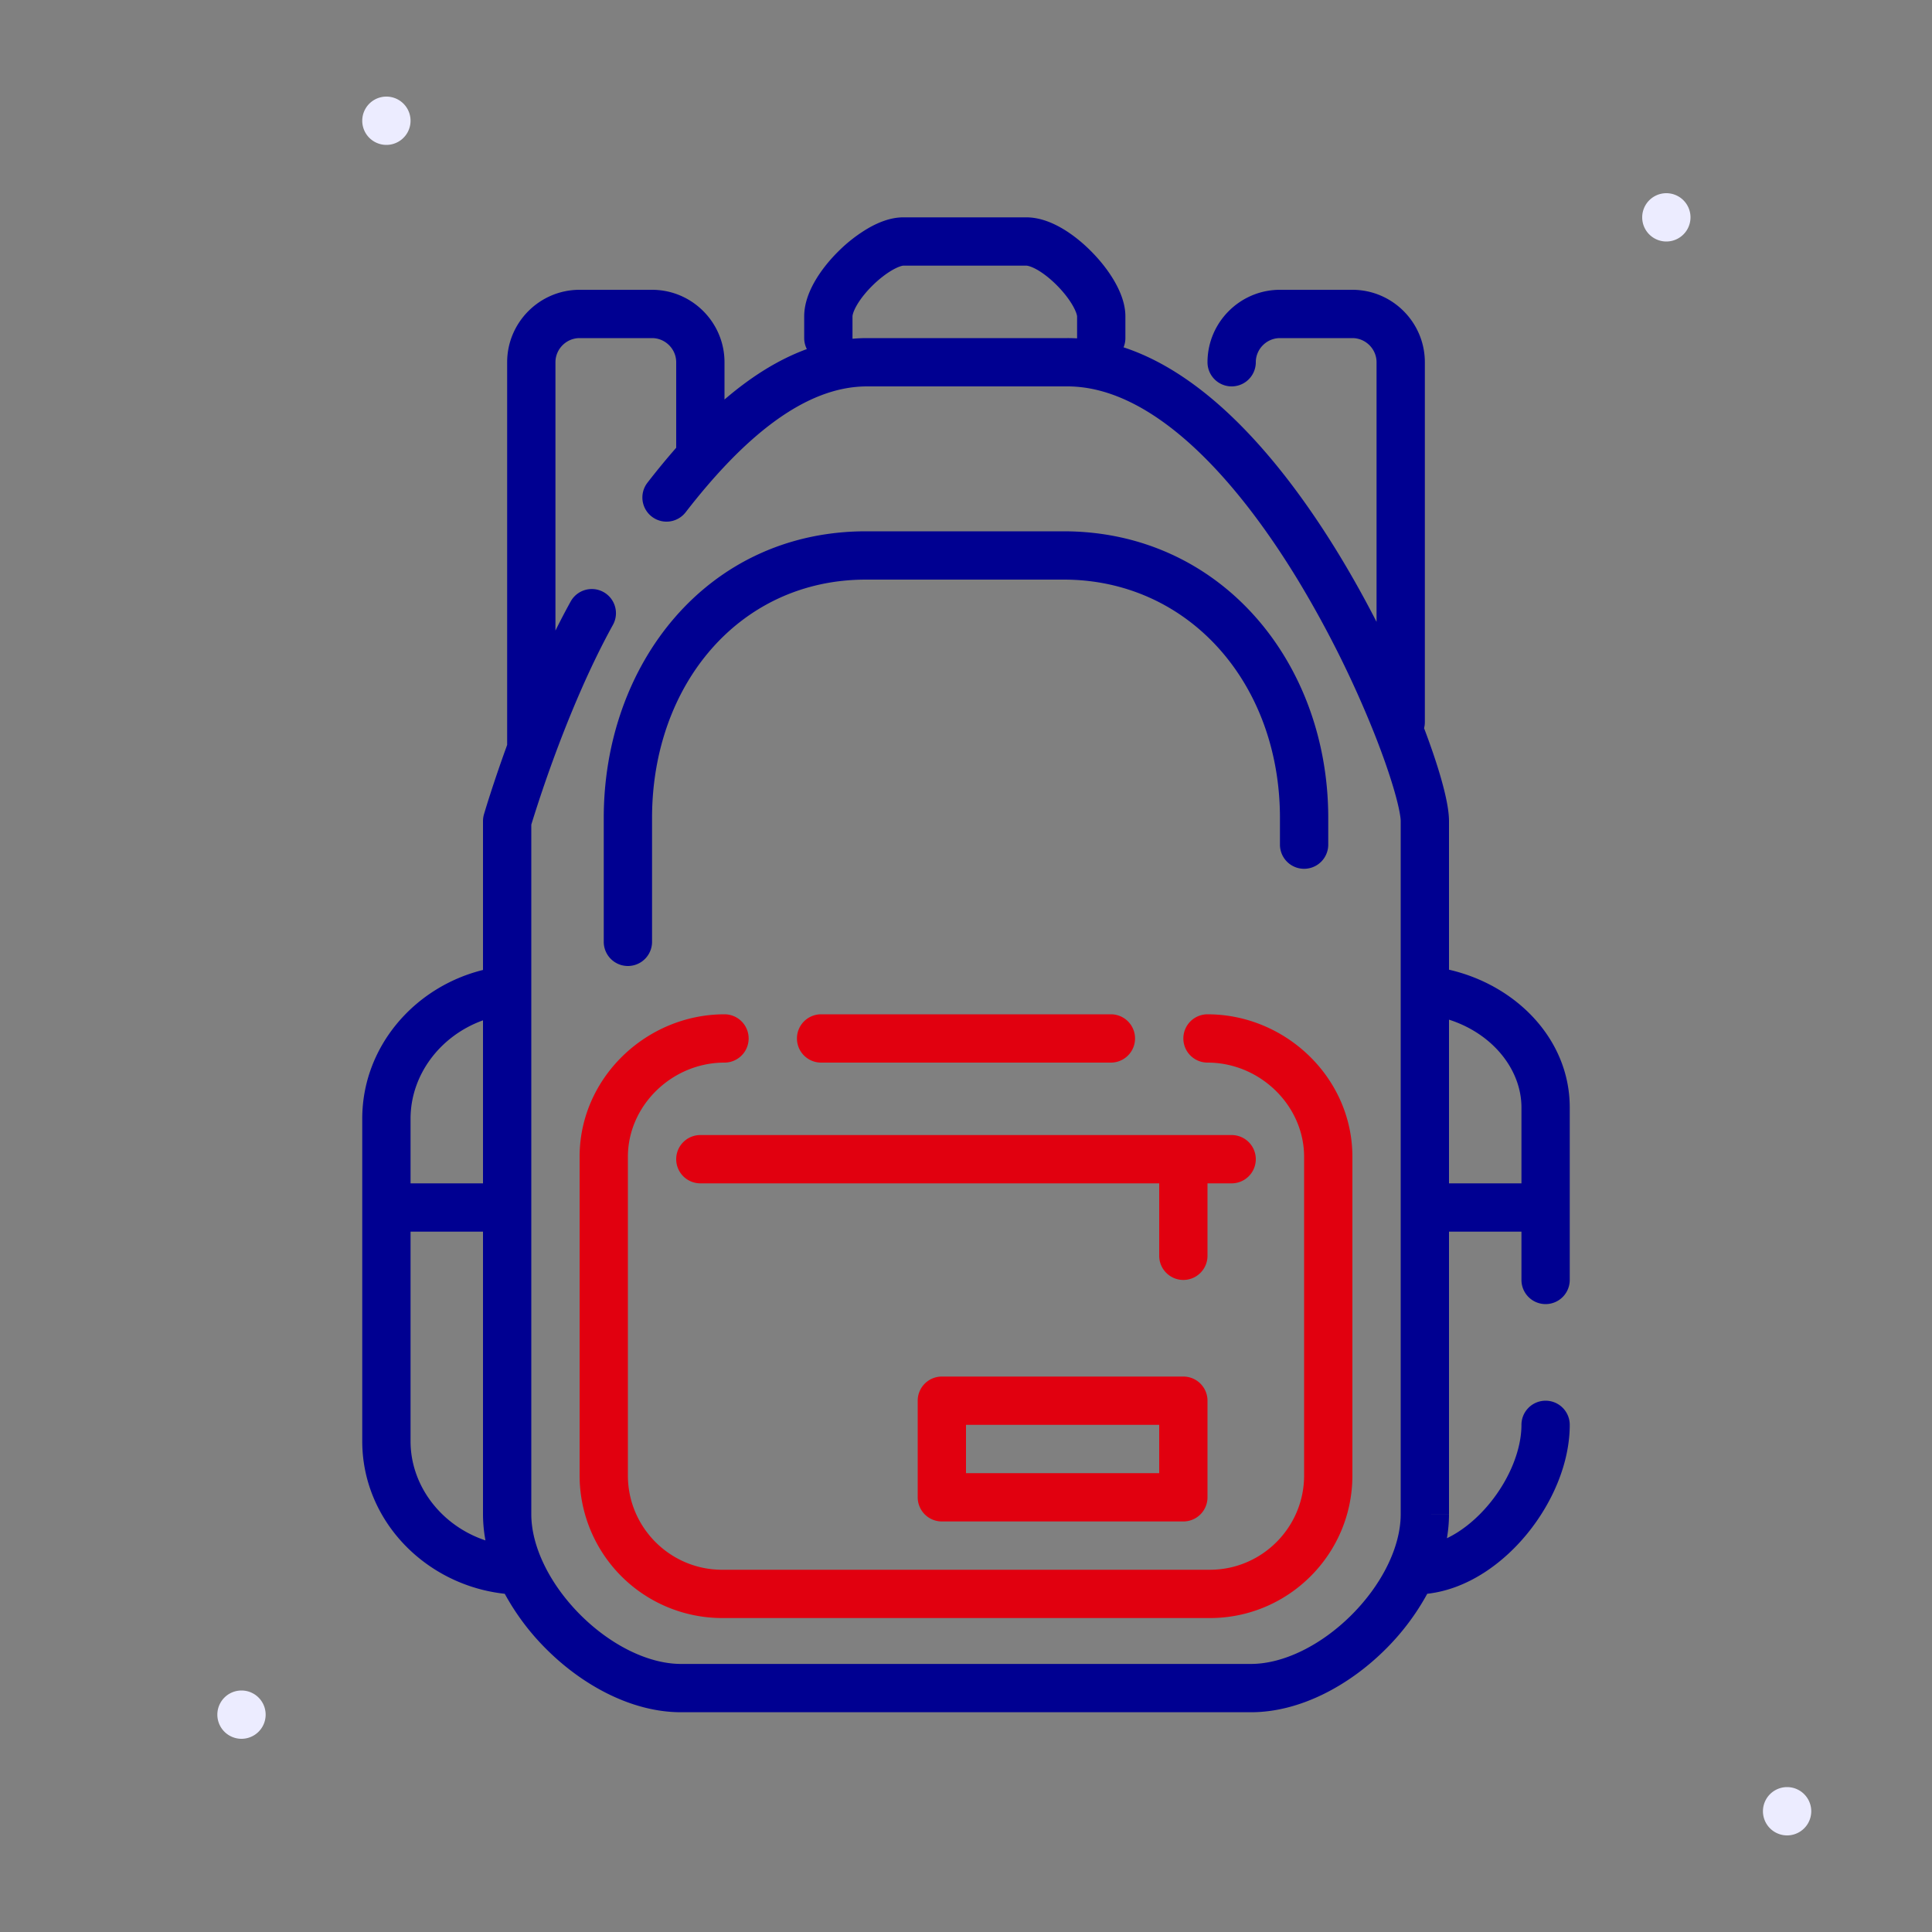 <svg width="80px" height="80px" viewBox="0 0 80 80" xmlns="http://www.w3.org/2000/svg">
  <rect x="0" y="0" width="80" height="80" fill="#808080" stroke="none"/>
  <style>
    .fr-artwork-decorative {
      fill: #ECECFF;
    }
    .fr-artwork-minor {
      fill: #E1000F;
    }
    .fr-artwork-major {
      fill: #000091;
    }
  </style>
  <symbol id="artwork-decorative">
    <path d="M16 6a1 1 0 1 0 0-2 1 1 0 0 0 0 2ZM69 10a1 1 0 1 0 0-2 1 1 0 0 0 0 2ZM74 76a1 1 0 1 0 0-2 1 1 0 0 0 0 2ZM10 72a1 1 0 1 0 0-2 1 1 0 0 0 0 2Z"/>
  </symbol>
  <symbol id="artwork-minor">
    <path d="M30 44c-2.174 0-4 1.778-4 3.9v13.2c0 2.148 1.752 3.9 3.9 3.9h20.2c2.148 0 3.9-1.752 3.9-3.9V47.9c0-2.122-1.826-3.9-4-3.9a1 1 0 1 1 0-2c3.226 0 6 2.622 6 5.9v13.2c0 3.252-2.648 5.9-5.9 5.9H29.9a5.908 5.908 0 0 1-5.9-5.9V47.9c0-3.278 2.774-5.9 6-5.9a1 1 0 1 1 0 2Zm-2 4a1 1 0 0 1 1-1h22a1 1 0 1 1 0 2h-1v3a1 1 0 1 1-2 0v-3H29a1 1 0 0 1-1-1Zm10 10a1 1 0 0 1 1-1h10a1 1 0 0 1 1 1v4a1 1 0 0 1-1 1H39a1 1 0 0 1-1-1v-4Zm2 1v2h8v-2h-8Zm-6-17a1 1 0 1 0 0 2h12a1 1 0 1 0 0-2H34Z"  />  </symbol>
  <symbol id="artwork-major">
    <path fill-rule="evenodd" d="M33.41 14.455A.997.997 0 0 1 33.3 14v-.9c0-.554.221-1.08.469-1.499.257-.436.6-.854.968-1.215a6.189 6.189 0 0 1 1.216-.937C36.358 9.216 36.87 9 37.4 9h5.1c.555 0 1.08.221 1.499.468.436.258.854.6 1.215.97.362.368.691.788.937 1.215.233.405.449.917.449 1.447v.9a.996.996 0 0 1-.076.382c1.474.483 2.841 1.385 4.074 2.49 1.867 1.677 3.523 3.907 4.895 6.172.545.9 1.049 1.812 1.507 2.706V15c0-.548-.452-1-1-1h-3c-.548 0-1 .452-1 1a1 1 0 1 1-2 0c0-1.652 1.348-3 3-3h3c1.652 0 3 1.348 3 3v14.9c0 .087-.011.172-.032.253.287.757.52 1.446.69 2.036.2.696.342 1.345.342 1.811v6.153c2.8.643 5 2.895 5 5.704V53a1 1 0 1 1-2 0v-2h-3v11.699l-1 .001h-1V34c0-.16-.067-.572-.265-1.257-.188-.652-.47-1.47-.838-2.397a43.372 43.372 0 0 0-3.115-6.265c-1.315-2.173-2.853-4.223-4.52-5.72C47.586 16.858 45.878 16 44.2 16h-8.3c-1.271 0-2.544.512-3.823 1.445-1.282.936-2.516 2.255-3.686 3.767a1 1 0 1 1-1.582-1.224c.384-.496.781-.98 1.191-1.447V15c0-.548-.452-1-1-1h-3c-.548 0-1 .452-1 1v11.111c.2-.404.409-.804.625-1.195a1 1 0 1 1 1.75.968c-1.014 1.835-1.869 3.931-2.473 5.584a55.6 55.6 0 0 0-.881 2.61l-.021.068V62.7c0 1.35.775 2.91 2.032 4.168C25.29 68.125 26.85 68.9 28.2 68.9h23.6c1.35 0 2.91-.775 4.168-2.032C57.225 65.61 58 64.05 58 62.7h2c0 .333-.03.665-.086.995.632-.304 1.253-.81 1.785-1.463C62.518 61.225 63 60.016 63 59a1 1 0 1 1 2 0c0 1.584-.718 3.225-1.75 4.493-1.028 1.265-2.494 2.311-4.135 2.5l-.016.002a9.956 9.956 0 0 1-1.717 2.287C55.89 69.775 53.85 70.9 51.8 70.9H28.2c-2.05 0-4.09-1.125-5.582-2.618a9.956 9.956 0 0 1-1.717-2.287l-.011-.001C17.603 65.63 15 62.945 15 59.678V46.322c0-2.966 2.145-5.452 5-6.158V34c0-.095.014-.189.04-.28l.001-.005.004-.012.013-.044a36.04 36.04 0 0 1 .242-.775c.163-.506.4-1.214.7-2.038V15c0-1.652 1.348-3 3-3h3c1.652 0 3 1.348 3 3v1.543c.294-.252.593-.491.898-.713.788-.575 1.627-1.052 2.511-1.375ZM35.3 13.1c0-.045.029-.208.191-.482.152-.258.378-.54.647-.804.268-.263.555-.484.812-.632.128-.073.237-.122.322-.151.085-.029.125-.03.128-.031h5.1c.045 0 .208.029.483.19.257.153.54.379.803.648.264.268.484.555.632.812.073.128.122.237.151.322.03.089.031.13.031.128v.911a6.997 6.997 0 0 0-.4-.011h-8.3c-.202 0-.402.009-.6.027V13.1ZM60 42.222V49h3v-3.143c0-1.554-1.176-3.051-3-3.635Zm-40 .028c-1.781.64-3 2.267-3 4.072V49h3v-6.75ZM20 51h-3v8.678c0 1.839 1.266 3.495 3.102 4.107A5.973 5.973 0 0 1 20 62.7V51Z M27 33.868C27 28.352 30.619 24 35.86 24h8.182C49.208 24 53 28.279 53 33.868v1.107a1 1 0 1 0 2 0v-1.107C55 27.382 50.51 22 44.042 22H35.86C29.27 22 25 27.51 25 33.868V39a1 1 0 1 0 2 0v-5.132Z"/>
  </symbol>
  <use class="fr-artwork-decorative" href="#artwork-decorative"/>
  <use class="fr-artwork-minor" href="#artwork-minor"/>
  <use class="fr-artwork-major" href="#artwork-major"/>
</svg>
